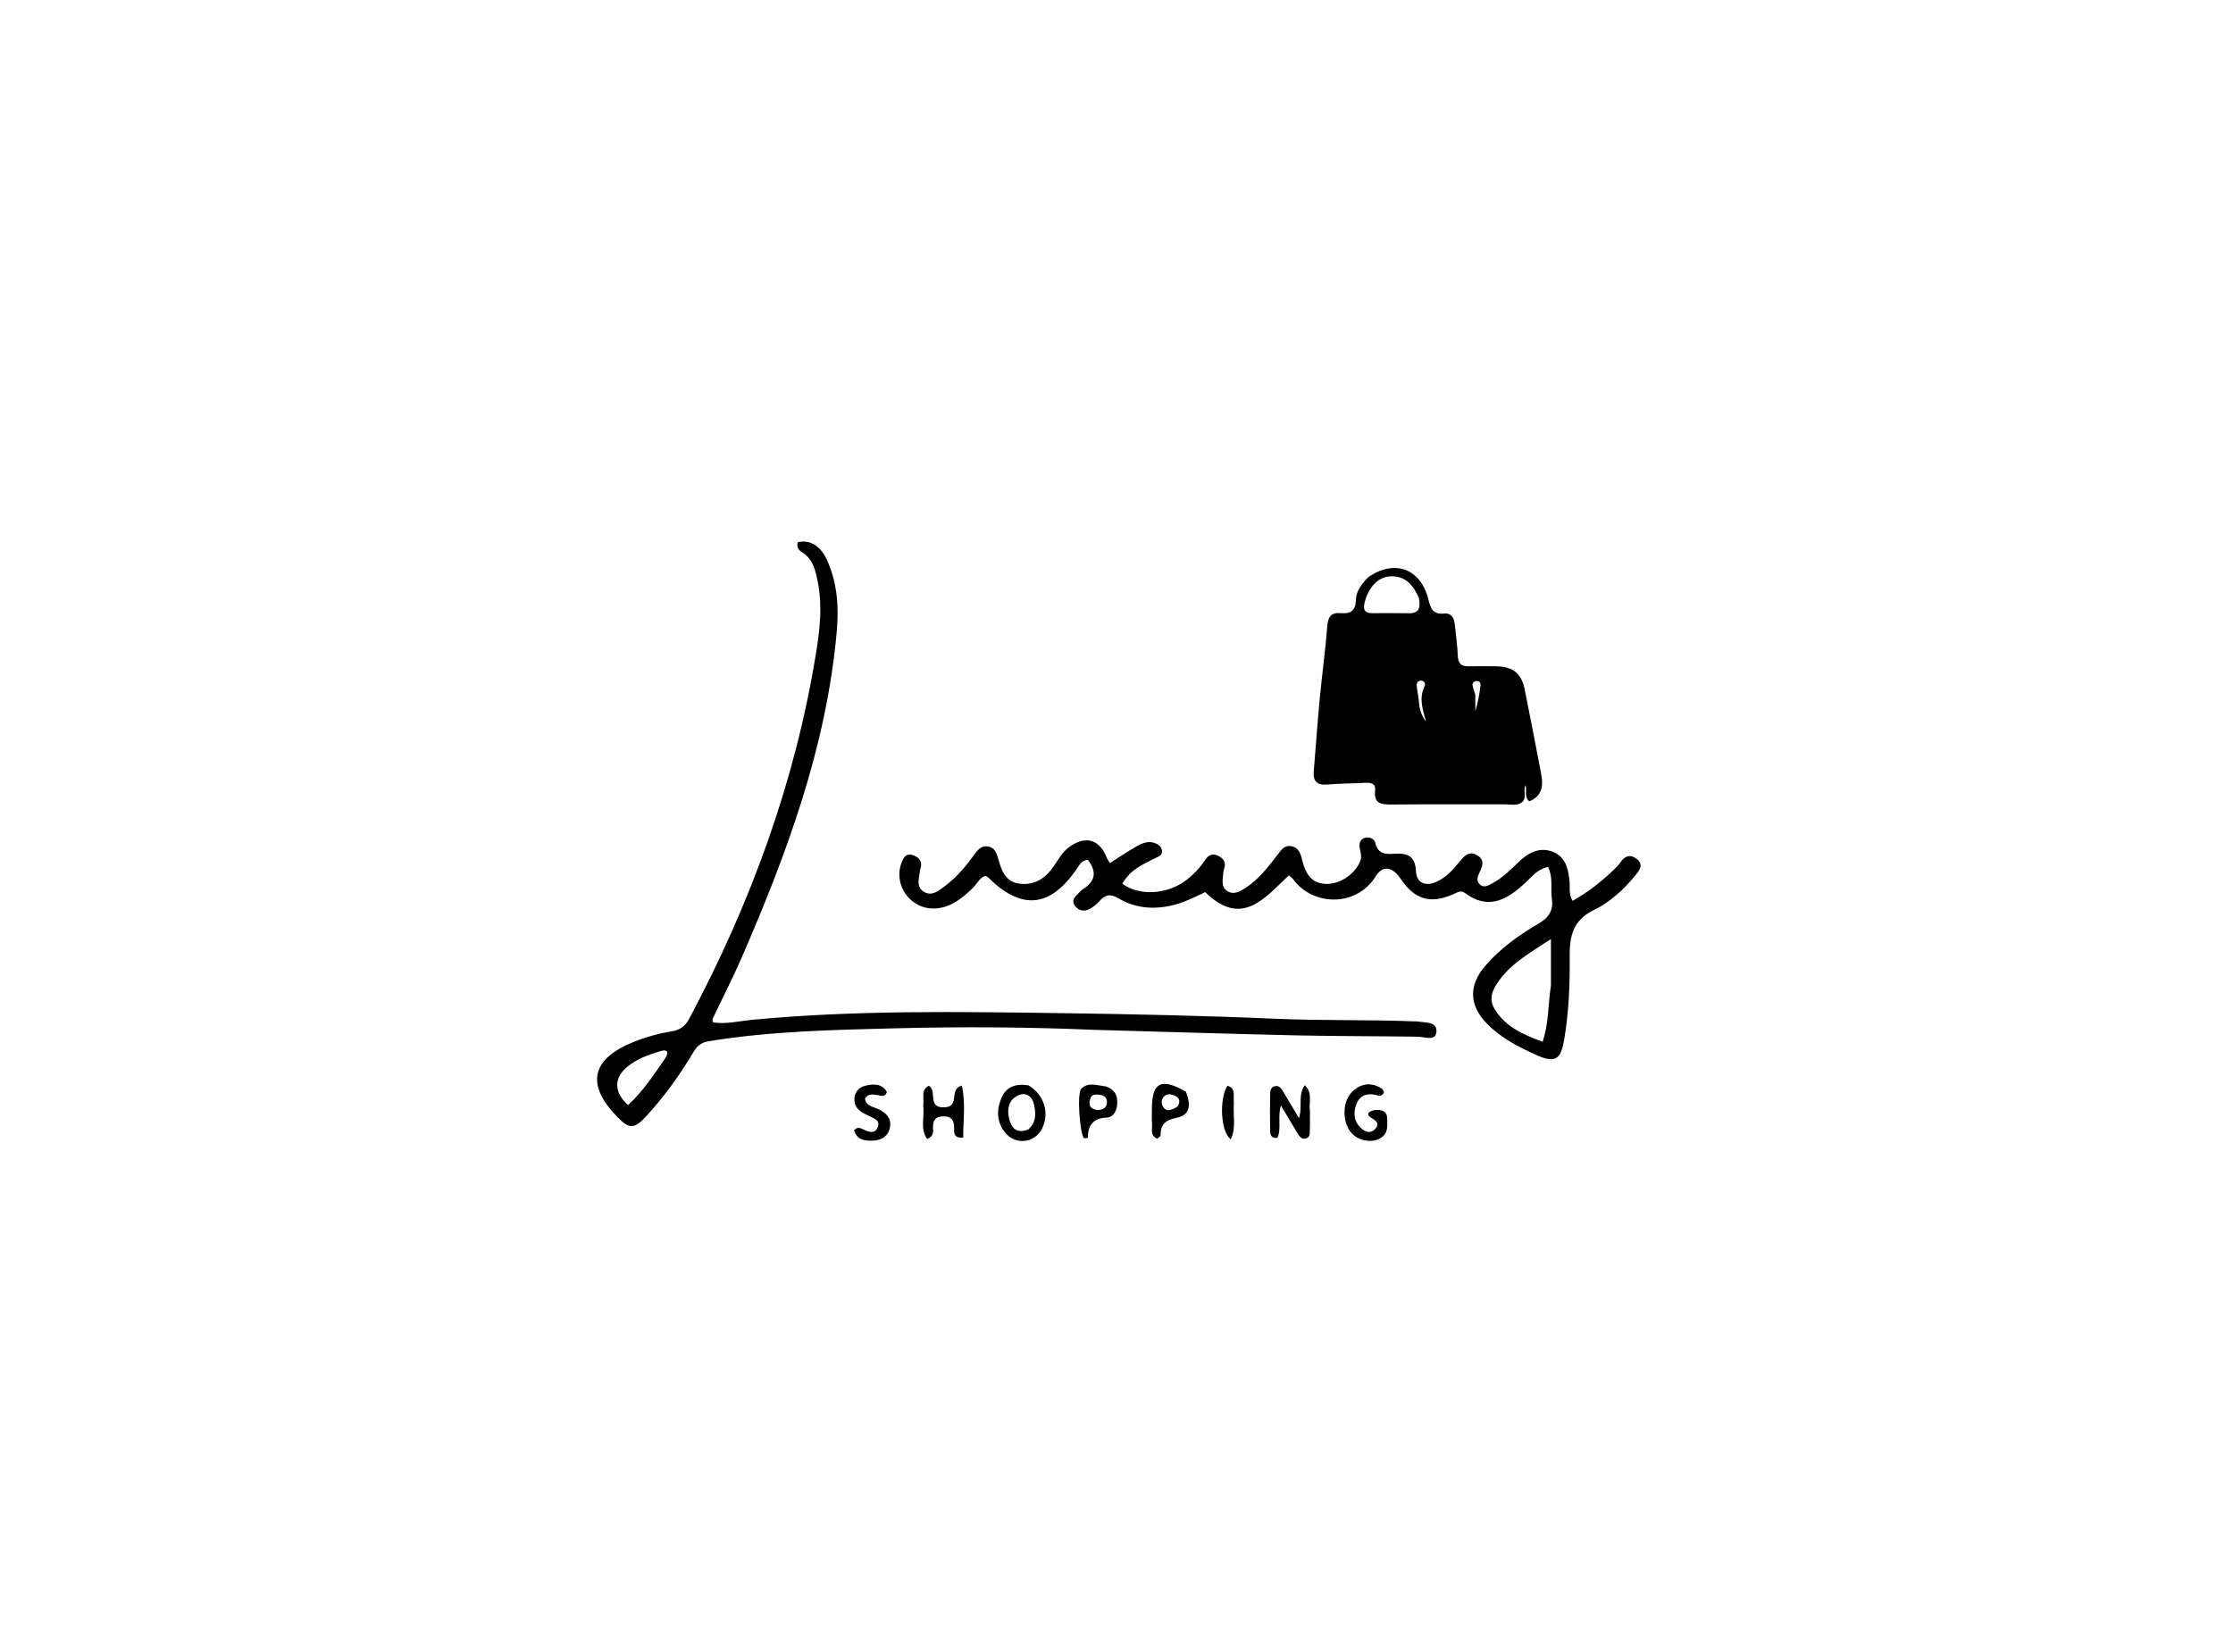 <svg version="1.1" id="Layer_1" xmlns="http://www.w3.org/2000/svg" xmlns:xlink="http://www.w3.org/1999/xlink" x="0px" y="0px"
	 width="100%" viewBox="0 0 800 592" enable-background="new 0 0 800 592" xml:space="preserve">
<path fill="#000000" opacity="1" stroke="none" 
	d="
M490.063,206.949 
	C499.457,200.249 509,203.715 511.712,214.742 
	C512.535,218.09 513.348,220.273 517.338,219.87 
	C520.139,219.586 520.99,221.627 521.227,224.018 
	C521.586,227.65 522.139,231.275 522.264,234.915 
	C522.358,237.675 523.43,238.848 526.169,238.774 
	C529.33,238.687 532.495,238.769 535.658,238.768 
	C541.919,238.765 545.074,241.189 546.241,247.058 
	C548.247,257.141 550.239,267.227 552.141,277.33 
	C552.92,281.465 552.609,285.267 547.888,287.148 
	C545.931,285.459 547.138,283.257 546.542,281.39 
	C545.529,283.348 547.214,285.986 545.228,287.505 
	C543.393,288.907 541.04,288.221 538.919,288.229 
	C525.434,288.277 511.948,288.183 498.463,288.297 
	C494.851,288.327 492.135,288.012 492.651,283.32 
	C492.927,280.811 491.253,280.383 489.076,280.521 
	C484.599,280.804 480.093,280.721 475.629,281.13 
	C471.886,281.472 470.356,280.069 470.669,276.373 
	C471.41,267.605 472.011,258.823 472.841,250.064 
	C473.654,241.469 474.858,232.909 475.524,224.305 
	C475.789,220.881 477.027,219.418 480.382,219.728 
	C483.813,220.044 485.711,218.82 485.766,215.037 
	C485.812,211.883 487.731,209.458 490.063,206.949 
M508.336,214.327 
	C506.41,209.691 503.452,206.218 497.974,206.54 
	C493.521,206.801 490.15,210.755 488.889,215.94 
	C488.233,218.633 489.004,219.732 491.675,219.73 
	C496.002,219.726 500.329,219.67 504.653,219.768 
	C508.06,219.845 509.106,218.169 508.336,214.327 
M508.33,251.288 
	C508.491,253.921 509.137,256.379 510.872,258.492 
	C509.744,254.322 508.232,250.251 510.37,245.947 
	C510.859,244.964 510.248,243.866 508.966,243.92 
	C507.714,243.973 507.41,245.001 507.566,246.096 
	C507.774,247.567 508.056,249.027 508.33,251.288 
M528.549,249.06 
	C528.549,250.999 528.549,252.938 528.549,254.877 
	C529.488,251.815 530.005,248.758 530.42,245.688 
	C530.542,244.784 530.063,244.024 529.034,244.048 
	C528.092,244.069 527.433,244.713 527.565,245.638 
	C527.701,246.593 528.171,247.501 528.549,249.06 
z"/>
<path fill="#000000" opacity="1" stroke="none" 
	d="
M562.333,316.054 
	C562.51,318.271 561.958,320.138 563.368,322.823 
	C569.333,319.531 574.476,315.334 579.246,310.601 
	C579.716,310.135 580.126,309.596 580.502,309.048 
	C582.086,306.744 584.052,305.982 586.403,307.824 
	C588.841,309.732 587.531,311.669 586.116,313.419 
	C581.873,318.663 576.82,323.317 570.894,326.182 
	C563.319,329.845 562.279,335.895 562.356,342.92 
	C562.465,352.919 562.04,362.887 560.351,372.75 
	C559.128,379.888 556.983,380.978 550.541,378.115 
	C544.124,375.263 537.905,372.054 532.885,367.004 
	C526.317,360.397 526.029,353.195 532.108,346.131 
	C537.495,339.872 544.144,335.083 551.213,330.982 
	C554.889,328.85 556.572,326.203 555.974,322.093 
	C555.437,318.392 556.51,314.475 554.599,310.697 
	C550.903,311.393 548.844,314.132 546.478,316.335 
	C540.041,322.327 533.332,326.366 524.829,319.999 
	C523.296,318.851 522.016,319.862 520.664,320.453 
	C512.43,324.054 506.845,322.41 501.808,314.923 
	C498.87,310.556 495.383,309.951 492.888,313.997 
	C485.986,325.191 470.213,324.749 463.21,314.979 
	C462.931,314.589 462.474,314.327 461.74,313.696 
	C453.173,321.733 444.902,332.623 431.796,319.695 
	C427.873,321.544 423.923,323.574 419.476,324.547 
	C412.788,326.01 406.47,325.351 400.686,321.904 
	C397.725,320.14 395.886,320.663 393.829,322.962 
	C392.847,324.06 391.643,325.072 390.344,325.746 
	C388.353,326.777 386.396,326.392 385.044,324.492 
	C383.733,322.65 385.074,321.407 386.283,320.215 
	C386.875,319.63 387.439,318.98 388.13,318.538 
	C392.501,315.744 392.967,312.314 389.753,308.155 
	C387.464,308.161 386.617,310.163 385.529,311.72 
	C376.006,325.35 365.842,326.198 353.912,314.326 
	C353.697,314.113 353.334,314.049 352.94,313.869 
	C350.831,314.668 349.967,316.833 348.438,318.292 
	C344.654,321.904 340.718,325.208 335.169,325.543 
	C326.202,326.085 319.744,317.102 323.126,308.798 
	C323.79,307.166 324.714,305.743 326.839,306.395 
	C328.713,306.971 330.17,307.996 330.004,310.263 
	C329.968,310.75 329.674,311.217 329.63,311.705 
	C329.389,314.441 328.005,317.706 330.903,319.527 
	C334.004,321.475 336.625,318.941 338.949,317.186 
	C342.963,314.154 346.137,310.267 349.088,306.215 
	C350.3,304.551 351.576,302.955 353.917,303.324 
	C356.249,303.692 356.994,305.49 357.572,307.543 
	C358.763,311.777 360.07,316.093 365.436,316.681 
	C370.835,317.273 374.644,314.666 377.573,310.335 
	C379.241,307.869 380.681,305.21 383.221,303.41 
	C388.961,299.343 393.948,300.803 396.503,307.349 
	C396.735,307.945 397.163,308.463 397.666,309.289 
	C400.844,307.26 403.818,305.2 406.952,303.42 
	C408.955,302.281 411.157,301.225 413.599,302.066 
	C414.881,302.508 416.047,303.272 416.277,304.763 
	C416.543,306.486 415.244,306.857 413.975,307.471 
	C406.586,311.044 404.594,312.641 402.066,316.652 
	C408.031,321.206 418.304,320.619 425.156,315.278 
	C427.663,313.323 429.836,311.035 431.614,308.373 
	C432.701,306.744 434.054,305.602 436.216,306.586 
	C438.306,307.537 439.411,308.929 438.55,311.331 
	C438.384,311.795 438.296,312.304 438.261,312.798 
	C438.098,315.092 437.344,317.744 439.617,319.258 
	C442.065,320.888 444.453,319.374 446.536,317.98 
	C451.037,314.968 454.293,310.723 457.547,306.492 
	C458.865,304.779 460.089,302.727 462.69,303.241 
	C465.158,303.728 465.911,305.716 466.466,307.975 
	C467.589,312.55 469.415,316.586 475.116,316.751 
	C480.055,316.893 485.381,313.313 487.306,308.621 
	C487.936,307.085 487.507,305.71 487.2,304.242 
	C486.833,302.482 487.059,300.771 489.084,300.212 
	C490.735,299.756 492.428,300.684 492.747,302.102 
	C493.676,306.227 496.675,306.137 499.711,305.934 
	C504.222,305.633 507.016,306.826 507.267,312.081 
	C507.468,316.277 510.425,317.746 514.361,316.101 
	C518.009,314.576 520.527,311.667 522.988,308.692 
	C524.6,306.743 526.33,304.711 529.283,306.527 
	C532.041,308.223 531.105,310.397 530.064,312.614 
	C529.417,313.992 528.812,315.533 530.039,316.817 
	C531.541,318.389 533.172,317.307 534.605,316.553 
	C538.185,314.668 541.039,311.845 543.909,309.059 
	C547.317,305.752 551.256,303.43 556.044,305.141 
	C560.727,306.814 561.91,311.118 562.333,316.054 
M555.643,353.174 
	C555.643,347.949 555.643,342.723 555.643,336.509 
	C548.599,341.186 541.913,344.84 537.287,351.079 
	C534.993,354.173 533.036,357.656 535.474,361.623 
	C539.428,368.054 545.8,370.788 552.668,373.32 
	C554.916,366.635 554.55,360.26 555.643,353.174 
z"/>
<path fill="#000000" opacity="1" stroke="none" 
	d="
M392.015,369.046 
	C368.215,368.037 344.888,367.894 321.59,368.478 
	C299.002,369.045 276.36,369.463 253.954,373.12 
	C251.302,373.552 249.811,374.723 248.547,376.847 
	C243.594,385.17 237.97,393.017 231.39,400.138 
	C227.213,404.658 225.406,404.622 221.173,400.279 
	C209.847,388.657 211.775,379.586 226.897,373.424 
	C231.381,371.597 236.03,370.334 240.807,369.555 
	C243.616,369.097 245.514,367.709 246.918,365.072 
	C268.897,323.781 284.849,280.38 292.339,234.108 
	C293.681,225.822 294.702,217.307 293.024,208.778 
	C292.167,204.417 291.337,200.306 287.155,197.763 
	C286.003,197.063 285.338,195.811 285.825,194.303 
	C290.173,193.323 293.921,195.455 296.355,200.848 
	C300.081,209.106 300.554,217.862 299.74,226.765 
	C295.992,267.759 281.972,305.756 265.739,343.09 
	C262.49,350.562 258.755,357.824 255.272,365.195 
	C255.157,365.439 255.345,365.827 255.427,366.384 
	C260.047,367.097 264.651,365.918 269.187,365.483 
	C306.233,361.934 343.359,362.558 380.475,363.069 
	C406.103,363.421 431.738,363.972 457.342,365.086 
	C473.659,365.796 489.974,365.36 506.278,365.996 
	C506.777,366.016 507.289,365.95 507.775,366.037 
	C510.58,366.538 515.008,365.942 514.605,369.902 
	C514.268,373.224 510.373,371.531 507.85,371.496 
	C493.359,371.292 478.863,371.349 464.375,371.025 
	C440.418,370.488 416.466,369.728 392.015,369.046 
M238.345,379.193 
	C239.741,376.951 239.049,375.92 236.573,376.678 
	C232.288,377.99 228.011,379.487 224.533,382.455 
	C219.826,386.471 220.004,391.578 225.021,396.007 
	C230.167,391.254 234.041,385.477 238.345,379.193 
z"/>
<path fill="#000000" opacity="1" stroke="none" 
	d="
M469.305,398.029 
	C469.298,400.669 469.331,402.829 469.266,404.987 
	C469.233,406.108 469.403,407.463 467.981,407.923 
	C466.355,408.449 465.548,407.246 464.849,406.101 
	C462.953,402.994 461.105,399.857 458.91,396.181 
	C457.611,400.286 459.194,404.336 457.641,407.769 
	C455.282,407.986 455.078,406.488 455.05,405.217 
	C454.953,400.901 454.974,396.582 455.037,392.265 
	C455.056,390.943 455.214,389.463 456.926,389.195 
	C458.29,388.982 459.003,390.027 459.613,391.038 
	C461.459,394.101 463.282,397.179 465.367,400.675 
	C466.766,396.6 464.861,392.532 467.441,388.901 
	C470.408,391.673 468.821,394.824 469.305,398.029 
z"/>
<path fill="#000000" opacity="1" stroke="none" 
	d="
M368.468,388.936 
	C374.201,392.385 376.092,399.007 373.287,404.498 
	C370.626,409.706 363.713,410.45 360.038,405.802 
	C357.09,402.073 356.965,397.835 358.727,393.586 
	C360.445,389.443 363.825,388.207 368.468,388.936 
M368.375,404.734 
	C371.327,402.176 371.189,398.785 370.373,395.551 
	C369.587,392.433 367.067,391.168 364.222,392.812 
	C361.057,394.64 360.76,398.058 361.617,401.203 
	C362.386,404.026 364.035,406.458 368.375,404.734 
z"/>
<path fill="#000000" opacity="1" stroke="none" 
	d="
M492.389,397.794 
	C495.023,397.597 496.873,398.021 496.973,400.753 
	C497.07,403.407 497.392,406.165 494.566,407.86 
	C491.466,409.721 486.578,408.826 484.105,405.916 
	C480.777,401.999 480.849,394.631 484.472,391.194 
	C487.572,388.251 491.171,387.675 494.94,390.028 
	C495.411,390.322 495.62,391.033 495.868,391.423 
	C494.997,393.221 493.776,392.558 492.709,392.336 
	C489.484,391.663 487.051,392.66 485.893,395.812 
	C484.71,399.032 485.085,402.084 487.827,404.45 
	C489.36,405.772 491.185,406.237 492.715,404.536 
	C494.339,402.73 493.139,401.695 491.458,400.706 
	C489.372,399.478 489.896,398.446 492.389,397.794 
z"/>
<path fill="#000000" opacity="1" stroke="none" 
	d="
M330.761,396.125 
	C331.172,393.457 329.767,390.675 332.744,389.076 
	C335.903,390.845 332.023,397.106 338.364,396.819 
	C344.104,396.56 339.782,390.342 344.582,389.008 
	C345.996,395.362 345.097,401.512 345.07,407.681 
	C341.408,407.94 341.838,405.652 341.823,404.017 
	C341.799,401.37 340.875,400.046 338.03,400.046 
	C335.174,400.047 334.235,401.385 334.271,404.033 
	C334.29,405.415 334.664,407.102 332.183,408.174 
	C329.556,404.569 331.28,400.378 330.761,396.125 
z"/>
<path fill="#000000" opacity="1" stroke="none" 
	d="
M314.492,392.44 
	C312.673,392.243 311.123,391.768 309.89,393.605 
	C310.173,396.424 312.925,396.569 314.821,397.528 
	C317.423,398.842 319.339,400.622 318.892,403.685 
	C318.418,406.926 316.039,408.587 312.936,408.743 
	C309.998,408.891 307.015,408.569 305.988,405.066 
	C307.223,403.623 308.3,404.271 309.346,404.764 
	C311.265,405.668 313.468,406.454 314.456,403.949 
	C315.491,401.328 312.878,400.75 311.188,399.822 
	C311.042,399.742 310.894,399.664 310.742,399.598 
	C308.158,398.482 305.988,396.939 306.098,393.782 
	C306.182,391.362 307.672,389.655 309.945,389.093 
	C312.889,388.364 315.88,388.179 317.745,391.287 
	C317.175,393.059 316.033,392.847 314.492,392.44 
z"/>
<path fill="#000000" opacity="1" stroke="none" 
	d="
M396.226,389.337 
	C399.671,390.542 400.475,392.881 400.25,395.812 
	C400.064,398.241 398.745,400.413 396.509,400.493 
	C391.507,400.672 389.711,403.404 389.734,407.757 
	C388.955,407.825 388.446,408.001 388.333,407.86 
	C386.803,405.95 385.812,391.82 387.363,390.195 
	C389.778,387.666 392.921,388.927 396.226,389.337 
M393.373,397.802 
	C395.225,397.637 396.641,396.955 396.57,394.802 
	C396.517,393.19 395.437,392.483 393.967,392.322 
	C392.635,392.176 391.104,391.986 390.633,393.653 
	C390.116,395.483 389.941,397.393 393.373,397.802 
z"/>
<path fill="#000000" opacity="1" stroke="none" 
	d="
M424.862,391.222 
	C426.935,396.427 426.019,399.655 421.65,400.532 
	C417.756,401.314 415.722,402.758 415.806,406.818 
	C415.815,407.231 414.967,407.662 414.521,408.08 
	C411.916,406.776 412.888,404.525 412.73,402.697 
	C412.573,400.878 412.69,399.035 412.692,397.202 
	C412.698,387.888 416.082,386.099 424.862,391.222 
M421.839,396.583 
	C422.987,394.86 422.675,393.403 420.798,392.586 
	C419.615,392.07 418.167,391.846 417.088,392.862 
	C416.014,393.874 415.972,395.371 416.622,396.51 
	C417.813,398.598 419.632,397.849 421.839,396.583 
z"/>
<path fill="#000000" opacity="1" stroke="none" 
	d="
M442.051,395.196 
	C441.676,399.772 442.961,404.096 440.943,408.269 
	C437.289,405.664 436.754,393.868 439.713,389.071 
	C442.903,389.967 441.738,392.673 442.051,395.196 
z"/>
</svg>